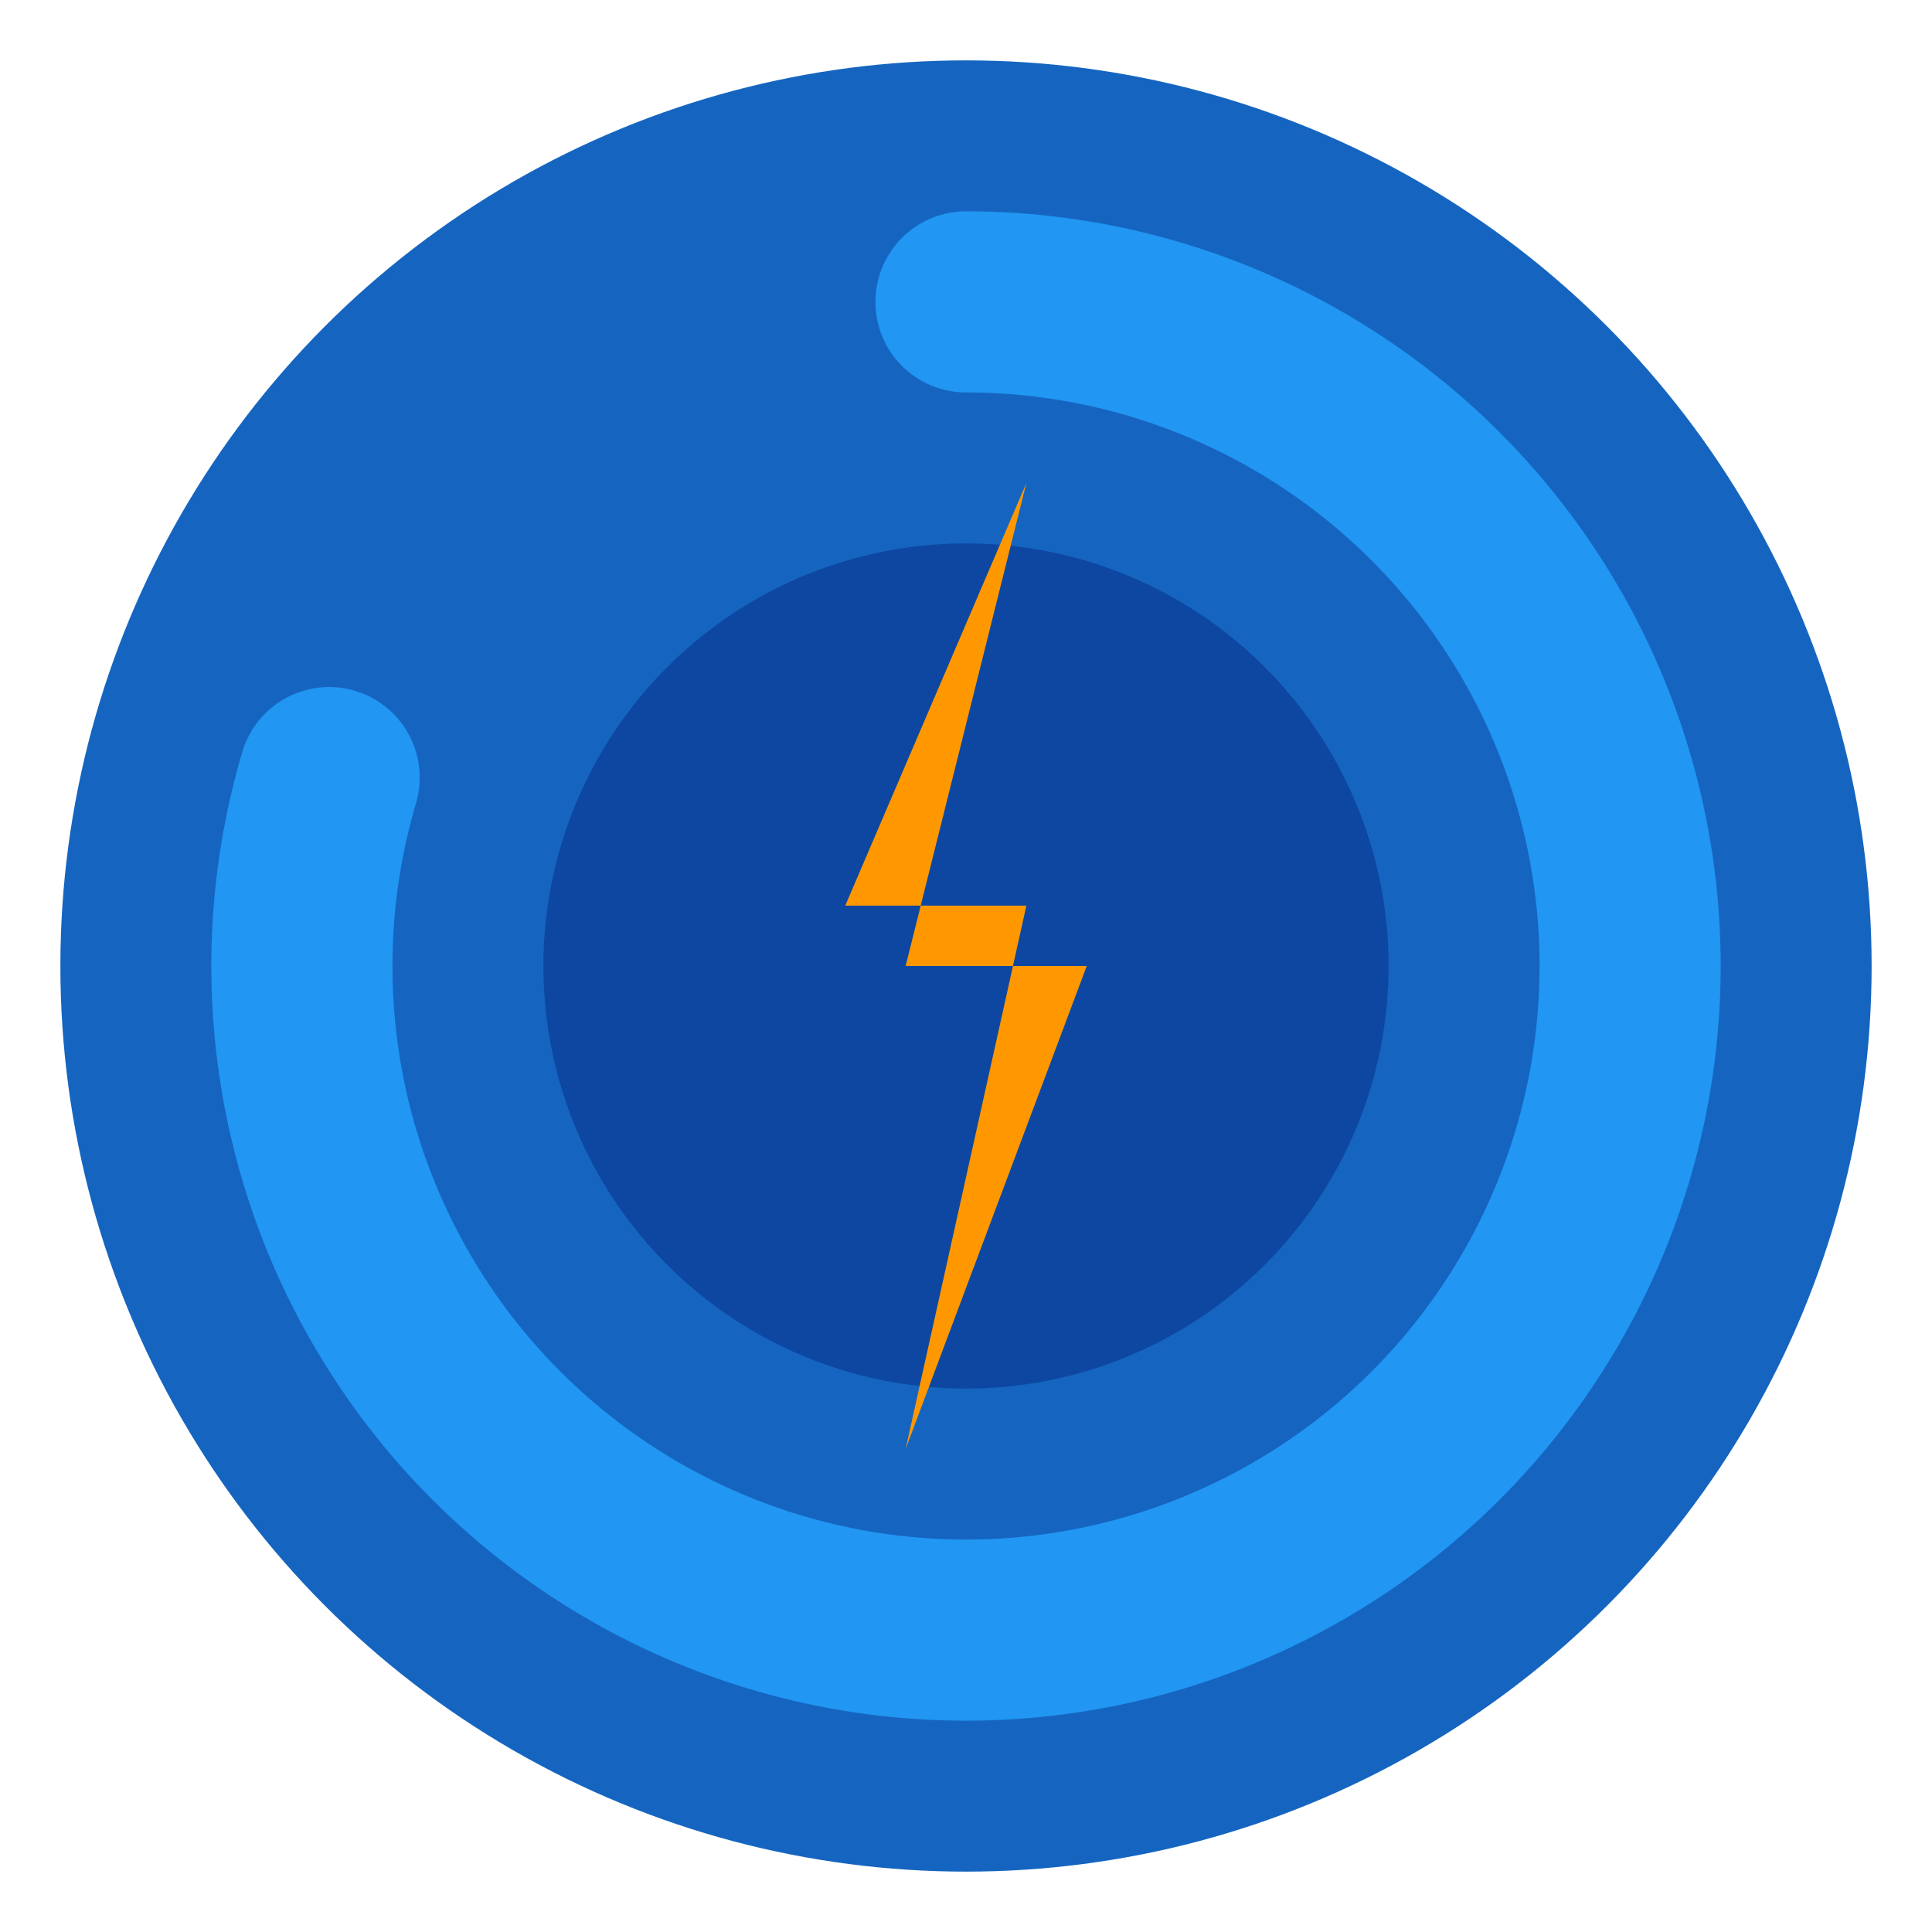 <svg xmlns="http://www.w3.org/2000/svg" viewBox="0 0 32 32">
  <!-- Background circle -->
  <circle cx="16" cy="16" r="15" fill="#1565C0"/>

  <!-- Timer ring (partial) - represents countdown -->
  <circle cx="16" cy="16" r="11" fill="none" stroke="#2196F3" stroke-width="3"
          stroke-dasharray="55 69" stroke-linecap="round" transform="rotate(-90 16 16)"/>

  <!-- Inner circle -->
  <circle cx="16" cy="16" r="7" fill="#0D47A1"/>

  <!-- Trigger/alert indicator (lightning bolt) -->
  <path d="M17 8 L14 15 L17 15 L15 24 L18 16 L15 16 Z" fill="#FF9800"/>
</svg>
